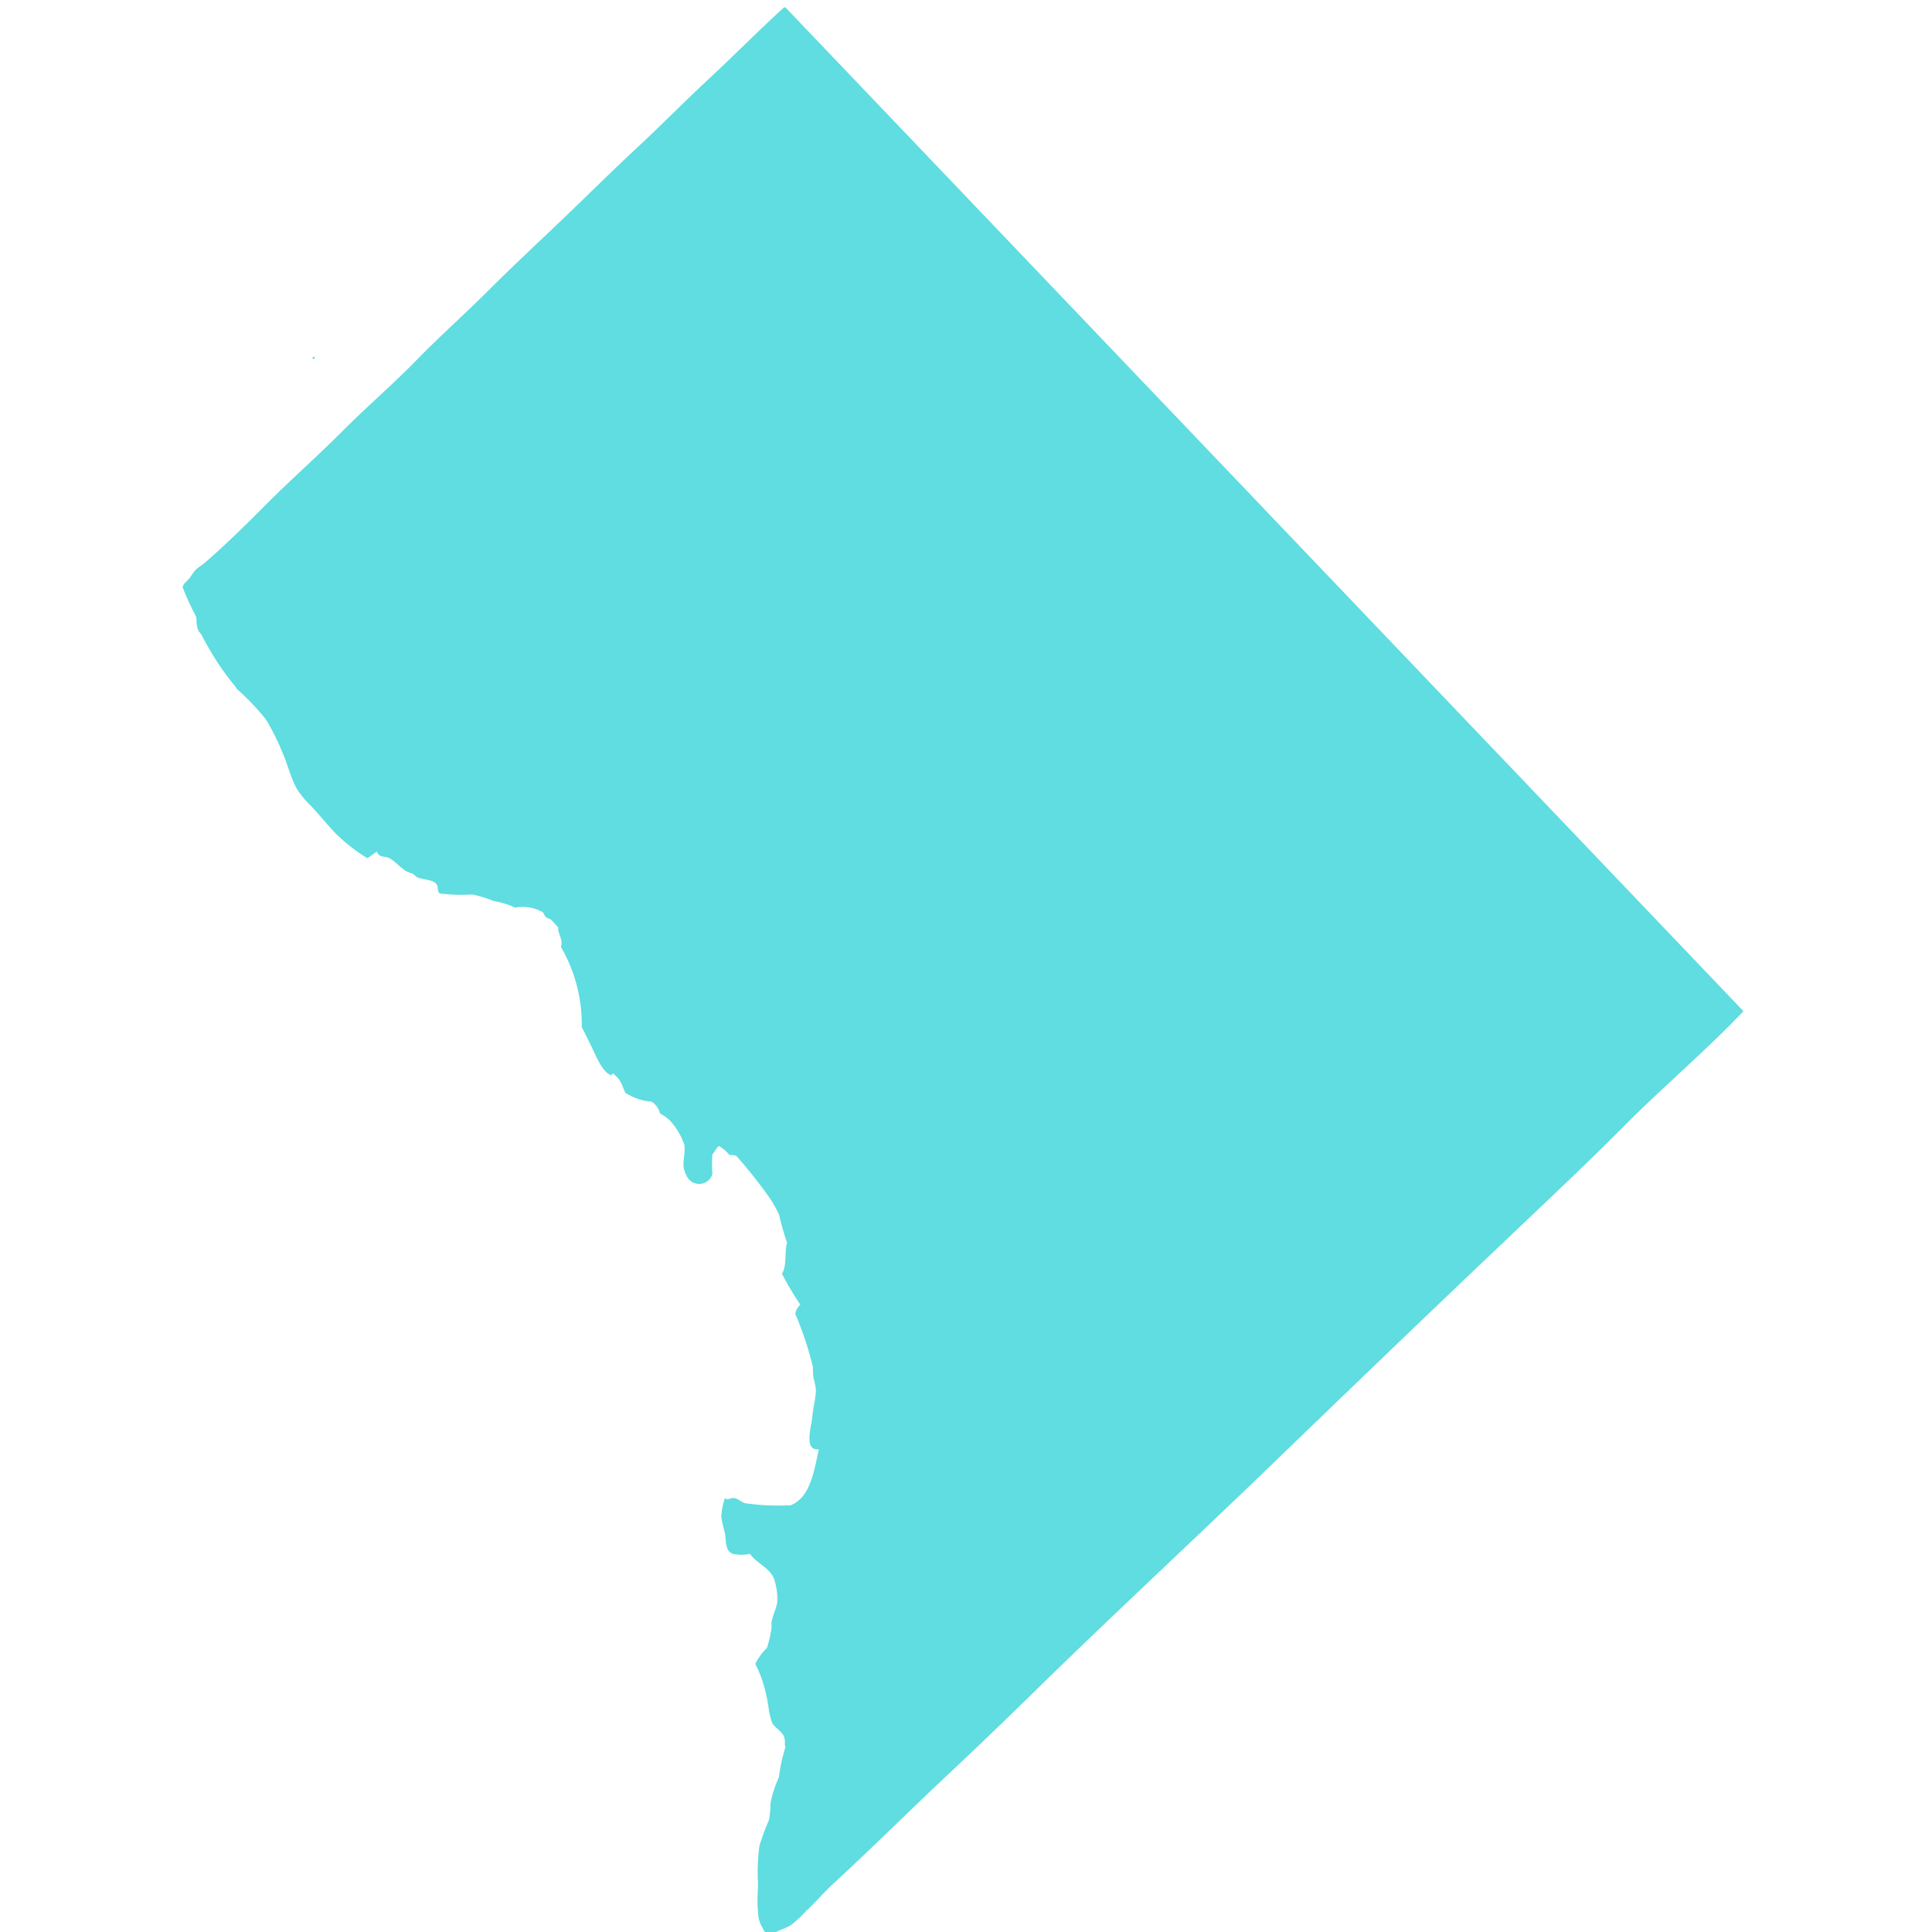 <svg xmlns="http://www.w3.org/2000/svg" xmlns:xlink="http://www.w3.org/1999/xlink" width="38" height="38"><g transform="scale(.148 .148)"><svg xmlns="http://www.w3.org/2000/svg" width="256" height="257" fill="none"><g fill="#5FDDE0" clip-path="url(#clip0_8392_61693)"><path d="M41.813 47.683v-.256h-.256v.256h.256zM104.192.984c-3.392 3.094-6.656 6.4-10.027 9.536-3.37 3.136-6.4 6.23-9.728 9.323-3.328 3.093-6.4 6.165-9.706 9.323-3.307 3.157-6.571 6.186-9.728 9.344-3.158 3.157-6.528 6.144-9.707 9.408-3.179 3.264-6.57 6.144-9.728 9.322-3.157 3.179-6.55 6.166-9.728 9.323-2.752 2.773-5.632 5.632-8.533 8.15-.427.383-1.003.682-1.366 1.087-.362.406-.533.79-.874 1.174-.342.384-.726.597-.79 1.088a35.988 35.988 0 001.75 3.818c.17.512 0 1.174.298 1.771 0 .235.363.512.491.79.384.746.64 1.194.981 1.77a34.134 34.134 0 003.542 5.099c0 .128.192.277.298.384a33.558 33.558 0 013.712 3.925 31.043 31.043 0 012.134 4.267c.768 1.685 1.194 3.733 2.133 5.205a12.194 12.194 0 001.664 1.963c1.216 1.28 2.261 2.624 3.456 3.84a24.457 24.457 0 004.075 3.157c.426-.299.874-.576 1.28-.896.256.875 1.024.576 1.664.896.64.32 1.45 1.259 2.261 1.749.255.12.52.22.79.299.255.149.469.405.682.512.917.341 2.133.277 2.56.96.235.32 0 1.045.47 1.173 1.415.172 2.843.215 4.266.128.97.207 1.92.5 2.837.875.982.16 1.937.454 2.838.875a5.332 5.332 0 013.648.597c.192.149.192.363.384.597.192.235.533.235.704.384.351.333.679.689.981 1.067 0 1.003.704 1.579.363 2.56a20.545 20.545 0 012.773 10.667 124.697 124.697 0 011.472 2.965c.448.939 1.301 3.072 2.453 3.435 0 0 .15-.235.299-.214l.277.299c.683.491.96 1.557 1.302 2.261a7.66 7.66 0 003.52 1.174c.54.379.926.939 1.088 1.578.506.25.967.582 1.365.982a9.532 9.532 0 011.856 3.136c.192 1.173-.32 2.325 0 3.434.108.3.236.593.384.875a1.839 1.839 0 001.801.911 1.837 1.837 0 001.548-1.295 17.559 17.559 0 010-2.645c.363-.32.47-.854.896-1.088a5.61 5.61 0 011.366 1.194c.405 0 .832 0 .981.192a61.752 61.752 0 014.416 5.59c.446.683.845 1.396 1.195 2.133.284 1.264.641 2.51 1.066 3.733-.362 1.259 0 3.094-.682 4.139a43.372 43.372 0 002.453 4.117 1.965 1.965 0 00-.683 1.195 44.124 44.124 0 012.347 7.061c0 .512 0 1.003.107 1.558.13.484.23.975.298 1.472 0 1.002-.362 2.304-.49 3.648-.128 1.344-1.152 4.522.874 4.266-.661 3.072-1.173 6.4-3.733 7.446a31.46 31.46 0 01-6.08-.278c-.512-.17-.981-.64-1.472-.682-.49-.043-.832.362-1.195 0a9.634 9.634 0 00-.49 2.432c.103.721.26 1.435.469 2.133.213 1.131 0 2.453 1.088 2.859a5.776 5.776 0 002.261 0c.96 1.322 2.71 1.856 3.243 3.434.261.858.398 1.749.405 2.646 0 .981-.64 1.984-.789 3.05v.768a16.303 16.303 0 01-.597 2.582 8.079 8.079 0 00-1.558 2.133 16.66 16.66 0 011.366 3.712c.156.668.284 1.33.384 1.984.078.728.243 1.444.49 2.133.384.704 1.323 1.131 1.579 1.856.256.726 0 .982.192 1.366a22.772 22.772 0 00-.875 4.032 13.948 13.948 0 00-1.109 3.498 14.405 14.405 0 01-.192 2.134 33.691 33.691 0 00-1.28 3.456 27.044 27.044 0 00-.192 4.992c0 1.216-.149 2.496 0 3.733-.006.75.193 1.488.576 2.133a2.9 2.9 0 00.597.875 3.6 3.6 0 001.664-.491 10.14 10.14 0 001.558-.704 16.661 16.661 0 001.984-1.856c1.365-1.258 2.517-2.645 3.818-3.818 4.864-4.48 9.344-8.939 13.931-13.27a760.764 760.764 0 0011.904-11.392c10.517-10.325 21.333-20.33 31.701-30.336 10.368-10.005 21.056-20.309 31.638-30.336 5.29-5.056 10.666-10.069 15.786-15.232 5.12-5.162 10.795-9.92 15.808-15.21C189.248 89.895 146.809 45.429 104.384.984h-.192z"/></g><defs><clipPath id="clip0_8392_61693"><path fill="#fff" d="M0 0h256v256H0z" transform="translate(0 .984)"/></clipPath></defs></svg></g></svg>